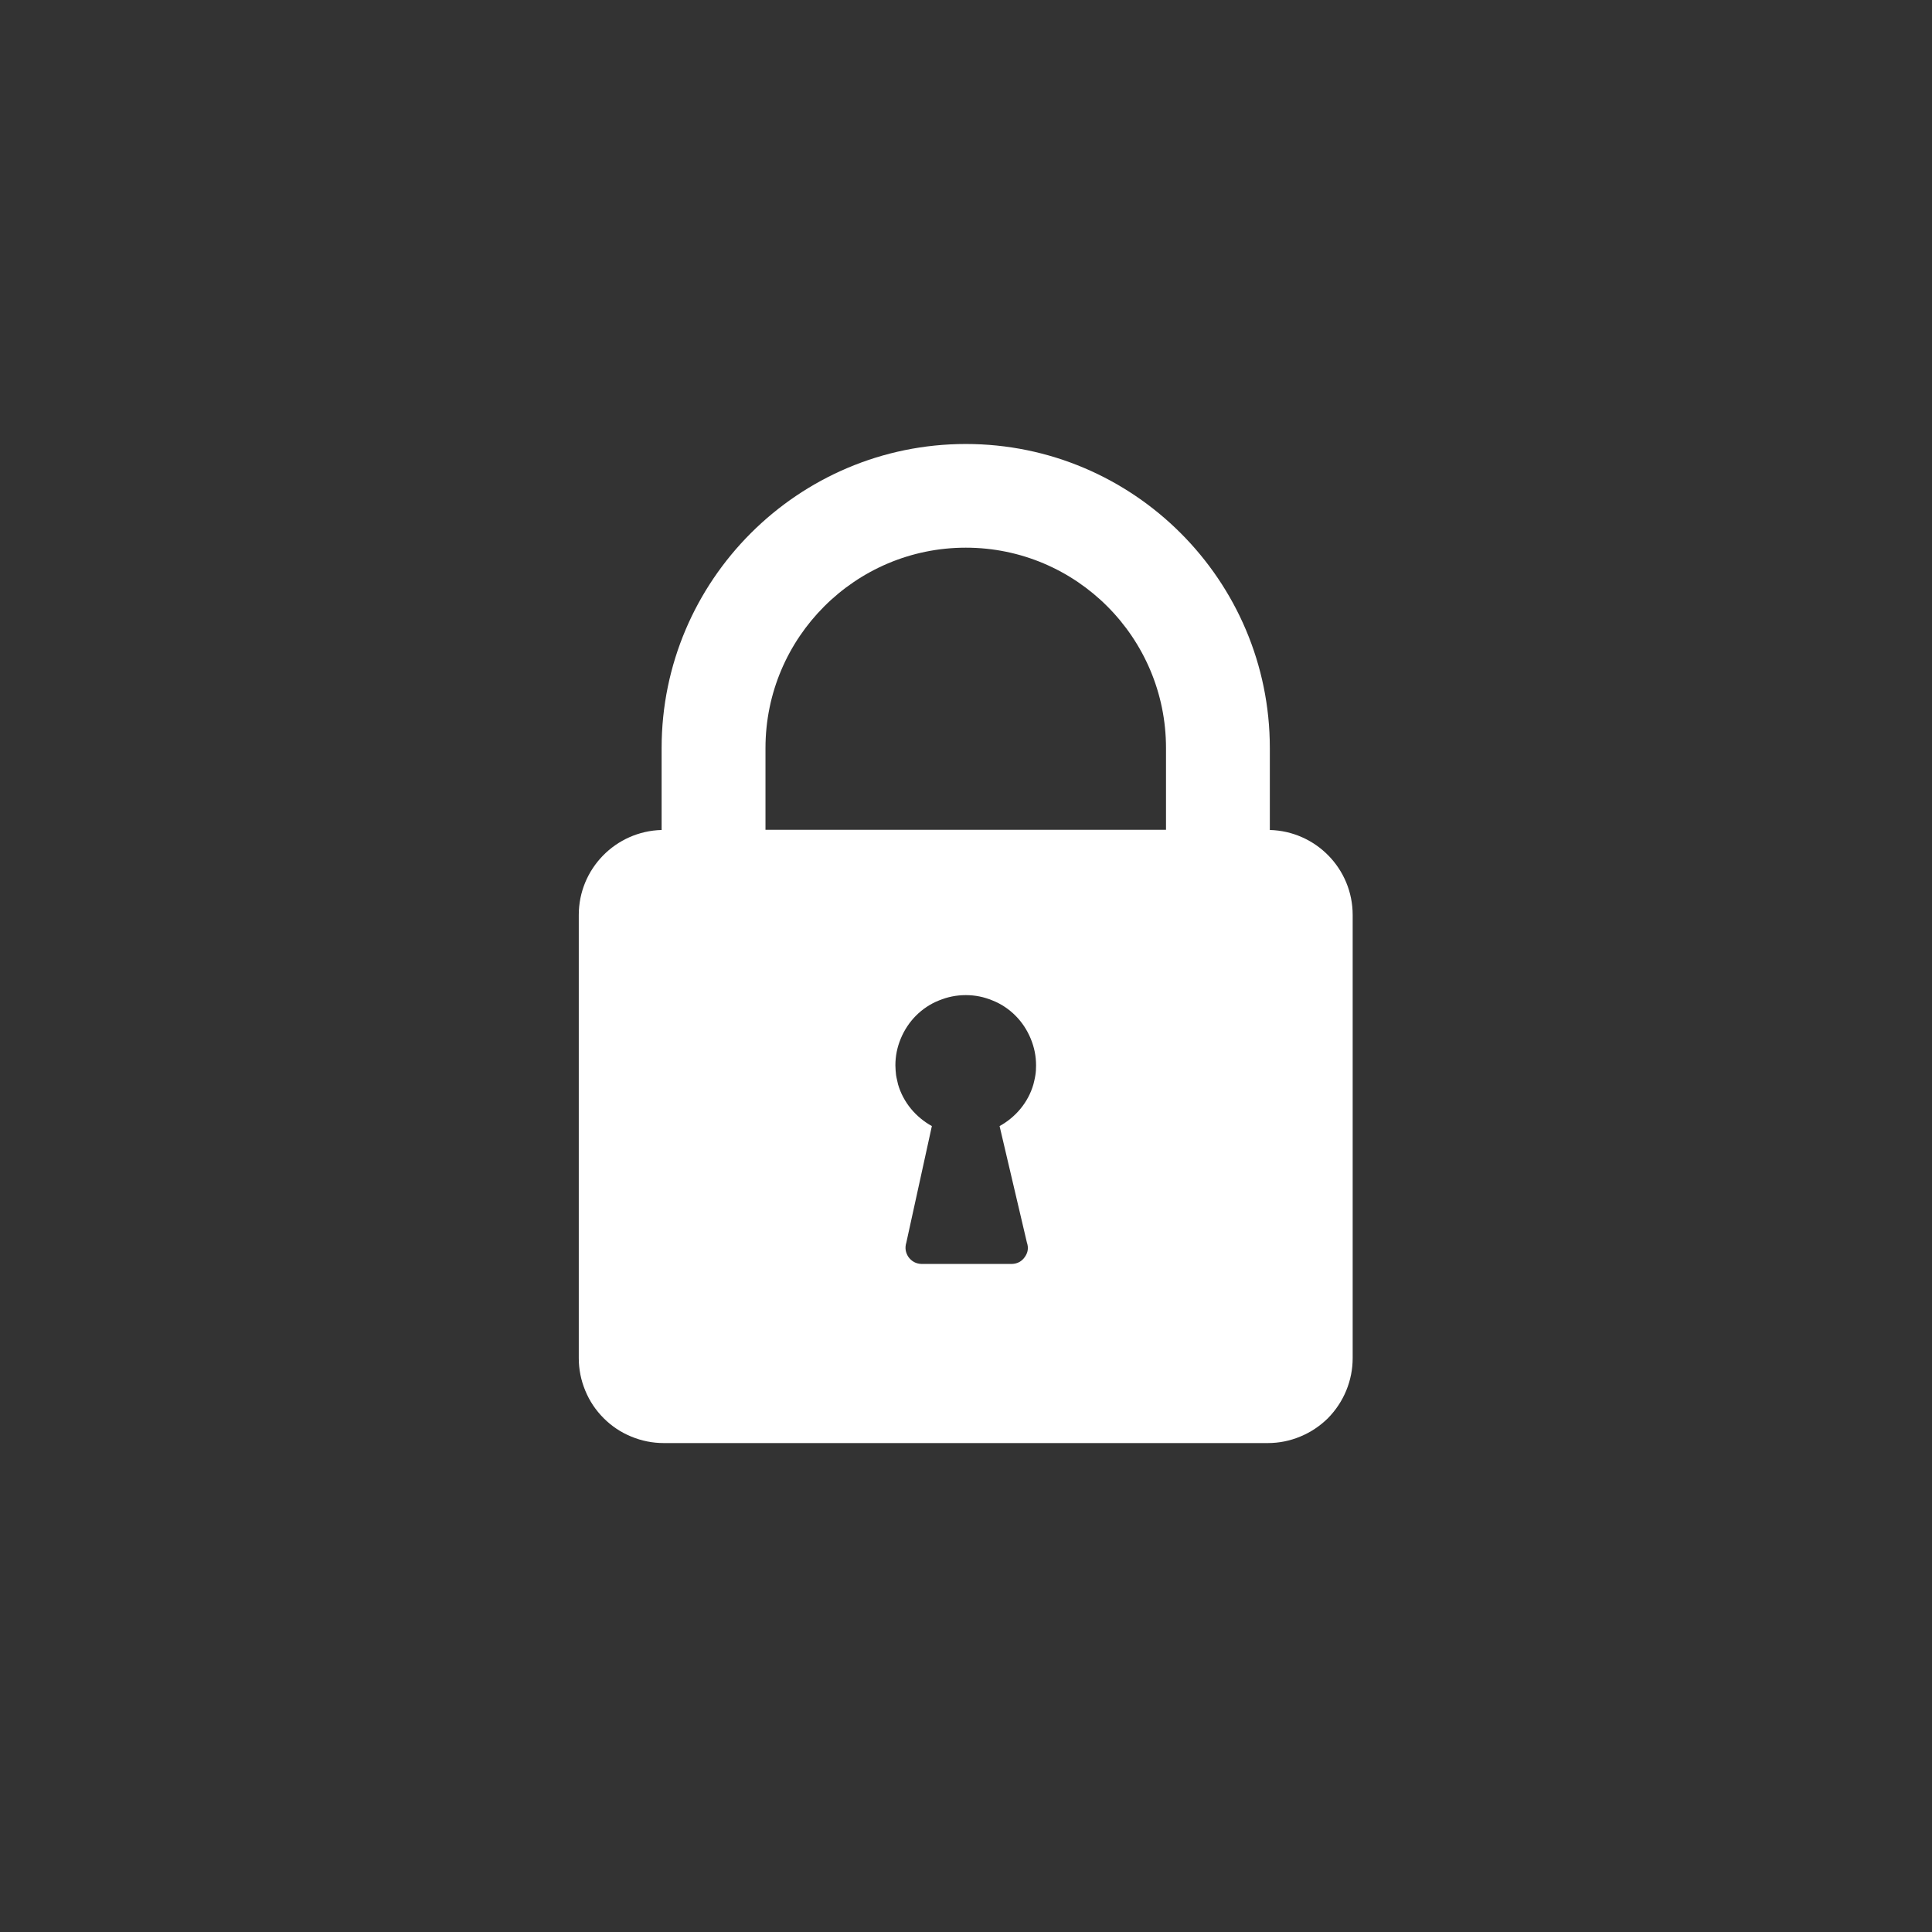 <svg xmlns="http://www.w3.org/2000/svg" xmlns:xlink="http://www.w3.org/1999/xlink" width="56" zoomAndPan="magnify" viewBox="0 0 42 42" height="56" preserveAspectRatio="xMidYMid meet" version="1.0"><rect x="0" y="0" width="42" height="42" fill="#333333" stroke="none"/><defs><clipPath id="a53e450c63"><path d="M 12.582 9.648 L 29.43 9.648 L 29.43 31.625 L 12.582 31.625 Z M 12.582 9.648 " clip-rule="nonzero"/></clipPath></defs><g clip-path="url(#a53e450c63)"><path fill="#ffffff" d="M 27.605 18.043 L 27.605 16.262 C 27.605 12.617 24.641 9.652 20.996 9.652 C 17.352 9.652 14.383 12.617 14.383 16.262 L 14.383 18.043 C 13.383 18.07 12.582 18.887 12.582 19.891 L 12.582 29.523 C 12.582 29.766 12.629 30.004 12.723 30.23 C 12.816 30.457 12.949 30.656 13.125 30.832 C 13.297 31.004 13.496 31.137 13.723 31.23 C 13.949 31.324 14.188 31.371 14.43 31.371 L 27.559 31.371 C 27.805 31.371 28.039 31.324 28.266 31.23 C 28.492 31.137 28.691 31.004 28.867 30.832 C 29.039 30.656 29.172 30.457 29.266 30.23 C 29.359 30.004 29.406 29.766 29.406 29.523 L 29.406 19.891 C 29.406 18.887 28.605 18.07 27.605 18.043 Z M 22.508 23.375 C 22.5 23.434 22.469 23.562 22.465 23.574 C 22.352 23.965 22.082 24.285 21.73 24.48 L 22.324 27.012 C 22.363 27.125 22.348 27.23 22.277 27.328 C 22.211 27.422 22.117 27.473 22 27.477 L 20.031 27.477 C 19.914 27.473 19.82 27.422 19.75 27.328 C 19.684 27.23 19.668 27.125 19.703 27.012 L 20.258 24.48 C 19.906 24.285 19.637 23.965 19.523 23.574 C 19.523 23.562 19.488 23.434 19.48 23.375 C 19.473 23.305 19.465 23.234 19.465 23.16 C 19.465 22.957 19.504 22.766 19.582 22.578 C 19.66 22.391 19.77 22.223 19.914 22.078 C 20.055 21.938 20.223 21.824 20.41 21.75 C 20.598 21.672 20.793 21.633 20.996 21.633 C 21.199 21.633 21.391 21.672 21.578 21.75 C 21.766 21.824 21.934 21.938 22.074 22.078 C 22.219 22.223 22.328 22.391 22.406 22.578 C 22.484 22.766 22.523 22.957 22.523 23.16 C 22.523 23.234 22.52 23.305 22.508 23.375 Z M 25.348 18.039 L 16.641 18.039 L 16.641 16.262 C 16.641 13.859 18.594 11.906 20.996 11.906 C 23.398 11.906 25.348 13.859 25.348 16.262 Z M 25.348 18.039 " fill-opacity="1" fill-rule="nonzero"/></g></svg>